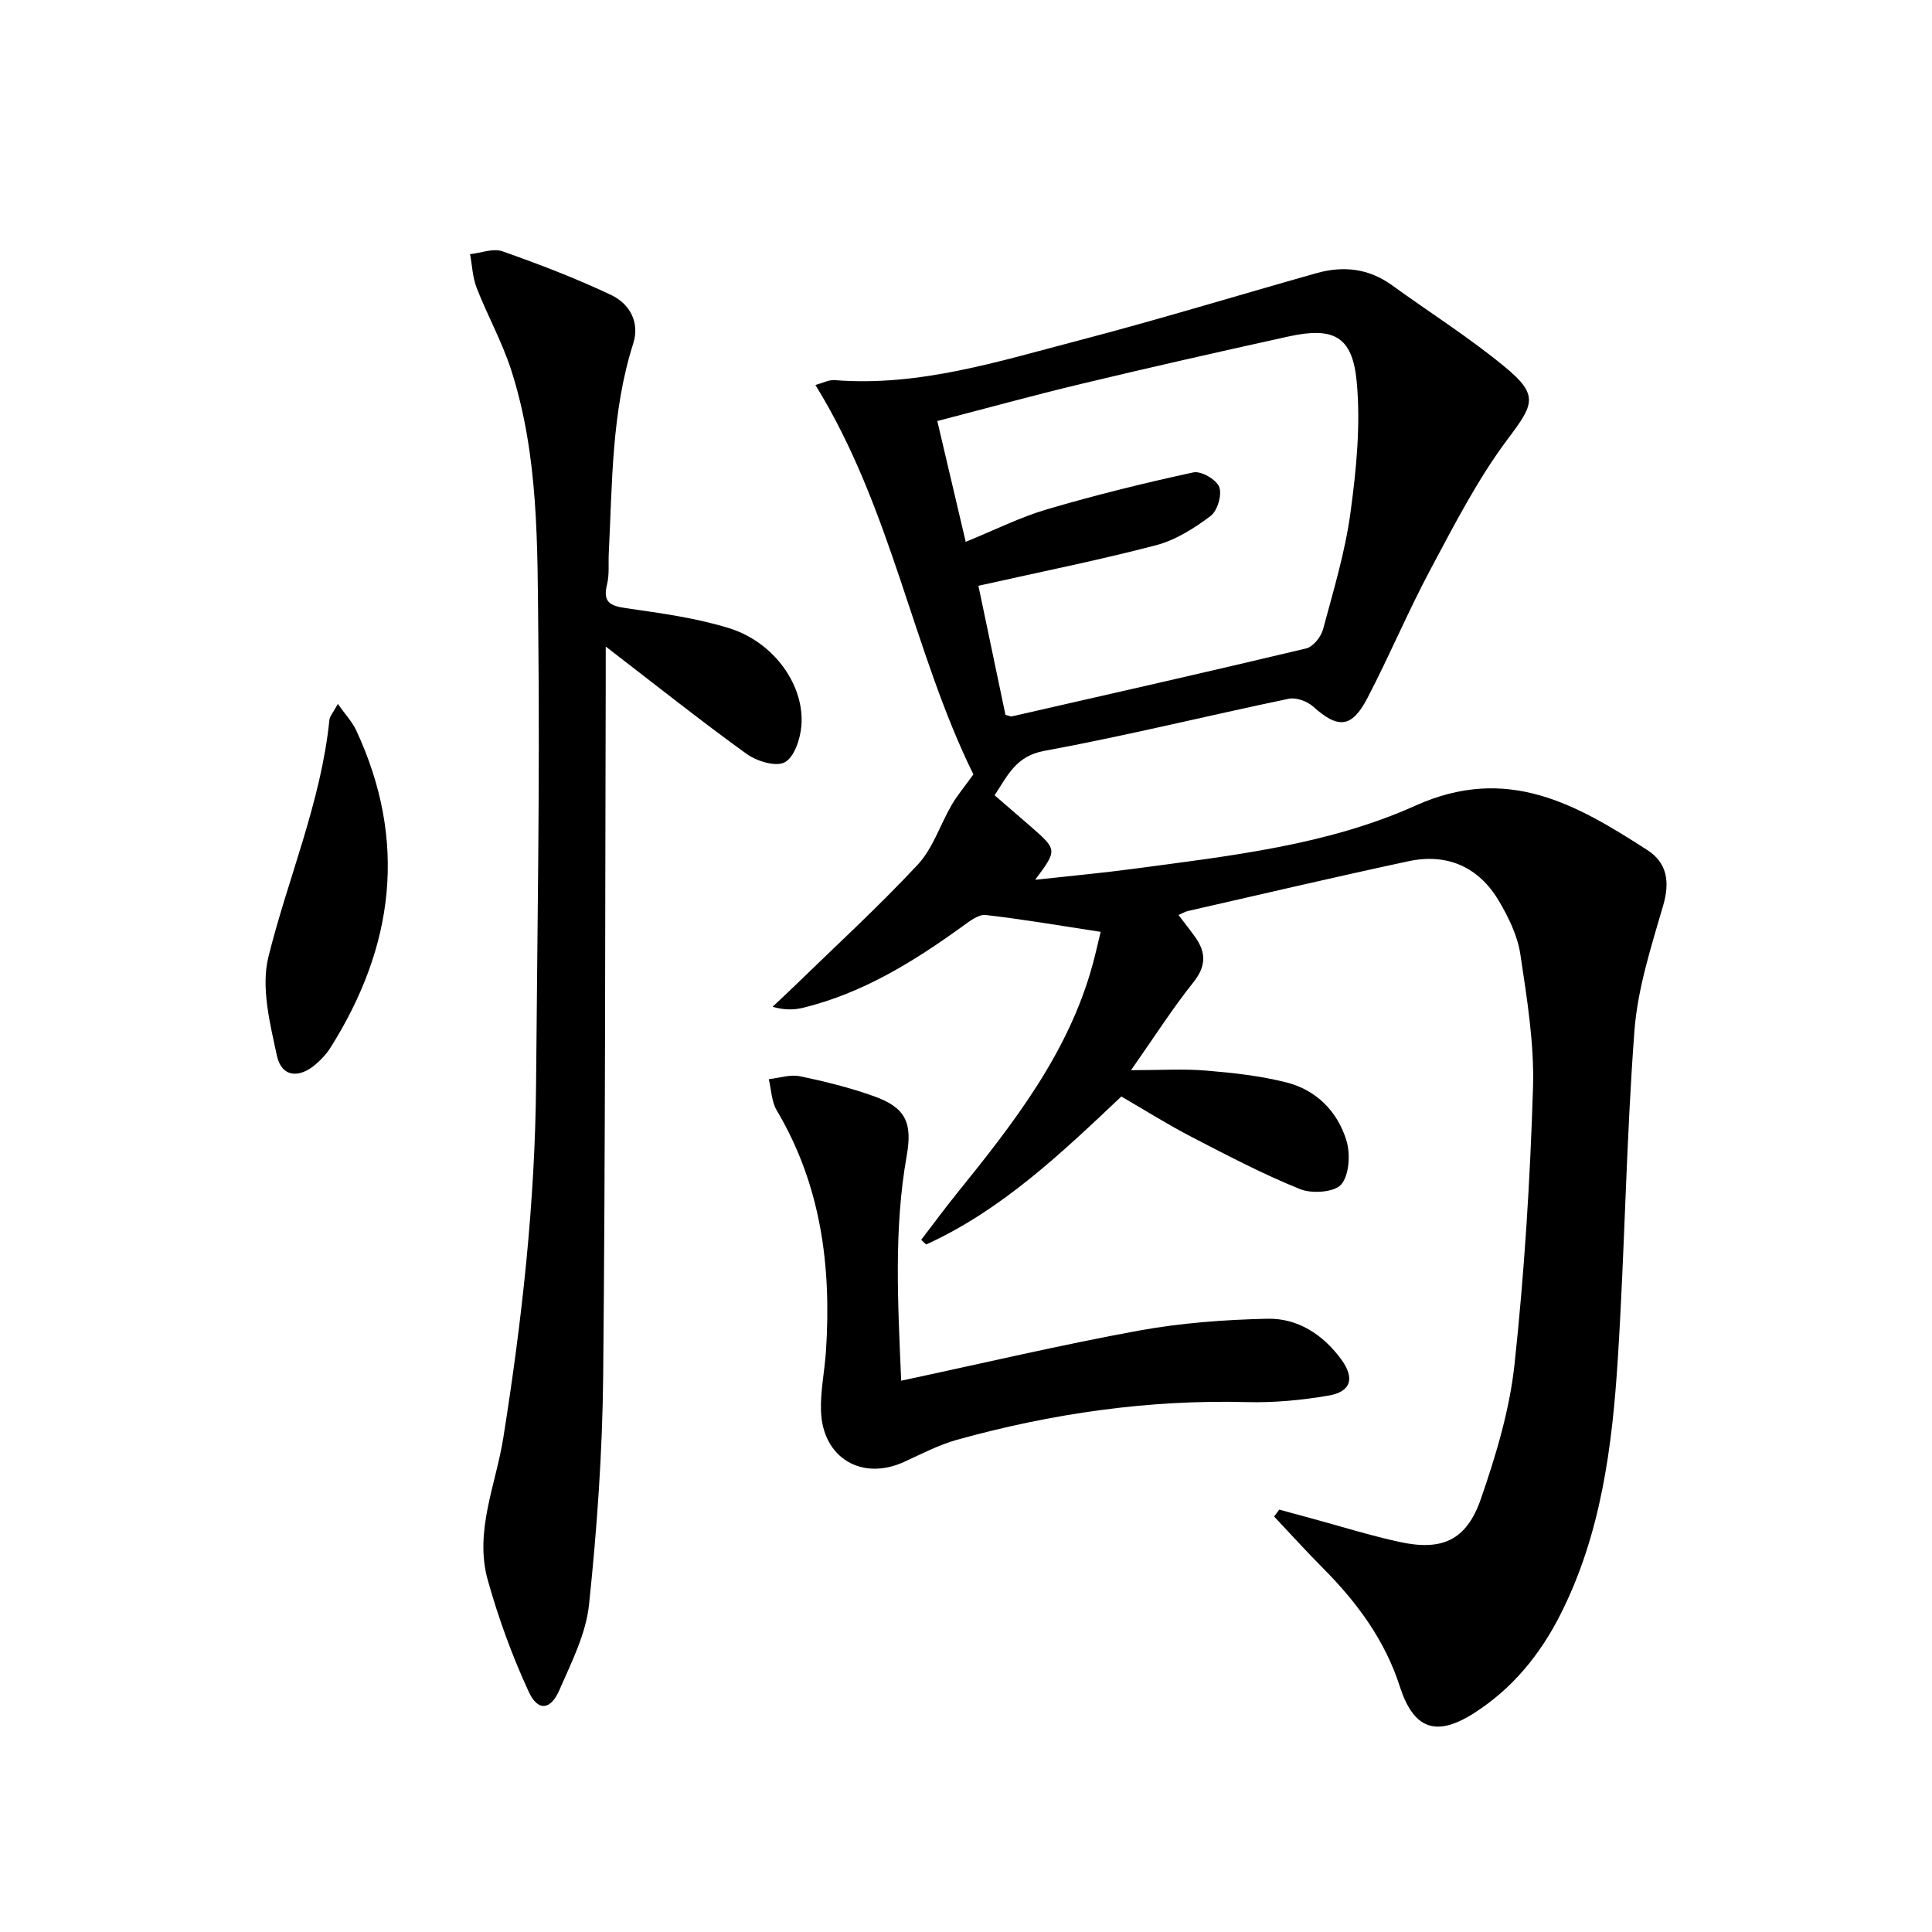 <svg enable-background="new 0 0 400 400" viewBox="0 0 400 400" xmlns="http://www.w3.org/2000/svg"><path d="m264.85 312.55c2.2.6 4.39 1.2 6.59 1.79 6.08 1.65 12.11 3.54 18.26 4.89 8.85 1.94 13.92-.29 16.9-8.9 3.13-9.04 5.96-18.45 6.97-27.91 2.04-18.98 3.23-38.08 3.82-57.17.29-9.2-1.25-18.52-2.62-27.69-.57-3.81-2.43-7.62-4.42-11-4.18-7.08-10.74-9.97-18.75-8.25-15.25 3.27-30.44 6.84-45.64 10.3-.59.14-1.14.48-1.96.83 1.26 1.67 2.38 3.08 3.43 4.54 2.31 3.23 2.31 6.07-.38 9.43-4.32 5.41-8.06 11.29-12.88 18.16 6.08 0 10.81-.31 15.49.08 5.59.46 11.25 1.08 16.67 2.45 6.19 1.56 10.57 5.99 12.42 11.99.86 2.79.62 7.12-1.05 9.12-1.38 1.65-6.07 1.98-8.52.99-7.69-3.1-15.07-6.98-22.45-10.8-4.86-2.51-9.5-5.44-14.57-8.38-12.36 11.68-24.7 23.48-40.41 30.64-.34-.32-.69-.64-1.03-.96 2.45-3.19 4.82-6.44 7.35-9.56 11.73-14.54 23.24-29.19 28.22-47.71.6-2.22 1.1-4.48 1.59-6.5-8.14-1.24-15.94-2.59-23.8-3.49-1.47-.17-3.3 1.26-4.72 2.28-10.15 7.35-20.71 13.89-33.05 16.92-1.88.46-3.86.52-6.36-.2 1.36-1.29 2.75-2.55 4.09-3.86 8.7-8.46 17.67-16.68 25.95-25.54 3.15-3.37 4.65-8.27 7.04-12.38 1.13-1.95 2.61-3.69 4.5-6.33-12.52-25.42-16.87-55-32.71-80.62 1.55-.42 2.79-1.1 3.96-1.01 17.49 1.39 33.92-3.87 50.44-8.18 16.53-4.32 32.88-9.32 49.32-13.96 5.56-1.57 10.83-1 15.65 2.49 7.81 5.65 16.01 10.83 23.43 16.96 7.05 5.82 5.9 7.76.57 14.85-6.21 8.28-11.02 17.67-15.93 26.85-4.7 8.78-8.55 18-13.16 26.83-3.25 6.24-6.08 6.37-11.25 1.73-1.22-1.09-3.5-1.92-5.03-1.6-16.89 3.52-33.66 7.67-50.62 10.79-5.88 1.08-7.54 5.07-10.28 9.19 2.56 2.22 5.07 4.37 7.56 6.54 5.44 4.77 5.44 4.78.84 10.96 7.29-.8 13.95-1.41 20.58-2.3 19.77-2.65 39.93-4.85 58.12-13.04 19.06-8.59 33.35-.28 48.05 9.19 4.07 2.62 4.7 6.56 3.28 11.44-2.48 8.54-5.3 17.22-5.96 26-1.7 22.55-2 45.2-3.43 67.77-1.16 18.26-3.46 36.41-11.91 53.09-4.21 8.31-9.96 15.34-17.89 20.4-7.88 5.02-12.51 3.27-15.35-5.55-3.07-9.57-8.87-17.41-15.88-24.46-3.47-3.48-6.76-7.14-10.14-10.71.35-.48.7-.95 1.06-1.43zm-64.91-200.37c6.09-2.48 11.34-5.13 16.89-6.75 9.98-2.93 20.09-5.43 30.26-7.63 1.59-.34 4.77 1.5 5.34 3.04.61 1.62-.38 4.94-1.8 6-3.39 2.54-7.24 4.98-11.27 6.04-11.84 3.1-23.86 5.5-36.79 8.4 1.86 8.86 3.77 17.97 5.6 26.72.96.26 1.14.37 1.28.33 20.34-4.64 40.69-9.24 60.99-14.08 1.42-.34 3.05-2.38 3.47-3.92 2.15-8 4.58-16.01 5.69-24.19 1.22-8.96 2.13-18.2 1.29-27.14-.89-9.45-4.84-11.38-14.19-9.32-14.25 3.14-28.49 6.36-42.68 9.76-9.95 2.38-19.83 5.1-29.96 7.73 2 8.52 3.88 16.51 5.88 25.01z"/><path d="m125.41 133.86v6.69c-.14 48.15-.06 96.3-.53 144.44-.16 15.76-1.28 31.56-2.93 47.24-.64 6.08-3.66 12-6.17 17.75-1.79 4.1-4.42 4.37-6.3.31-3.44-7.45-6.29-15.27-8.5-23.18-2.8-10.04 1.67-19.68 3.22-29.4 3.87-24.33 6.59-48.73 6.79-73.38.24-30.97.8-61.95.46-92.92-.2-18.39.13-37.01-5.63-54.85-1.88-5.81-4.9-11.24-7.13-16.95-.85-2.18-.93-4.65-1.37-6.99 2.25-.24 4.77-1.27 6.7-.59 7.62 2.68 15.19 5.58 22.48 9.03 3.83 1.81 6.01 5.61 4.6 10.07-4.51 14.16-4.32 28.83-5.06 43.41-.11 2.16.15 4.4-.36 6.45-.92 3.69.63 4.45 3.96 4.93 7.19 1.04 14.49 2.01 21.38 4.16 9.25 2.89 15.59 11.83 14.9 20.18-.22 2.71-1.46 6.49-3.44 7.56-1.84 1-5.81-.22-7.92-1.74-9.57-6.91-18.81-14.27-29.15-22.22z"/><path d="m186.58 285.86c17.04-3.64 33.02-7.41 49.14-10.36 8.76-1.6 17.76-2.27 26.68-2.47 6.24-.14 11.45 3.23 15.22 8.32 2.94 3.97 2.14 6.8-2.6 7.6-5.53.94-11.23 1.49-16.84 1.34-20.45-.54-40.42 2.35-60.04 7.8-3.79 1.05-7.37 2.95-10.98 4.59-8.72 3.97-16.83-.81-17.18-10.49-.15-4.11.74-8.24 1.02-12.37 1.17-17.56-.98-34.43-10.18-49.92-1.09-1.84-1.13-4.3-1.65-6.47 2.16-.24 4.43-1.02 6.45-.6 5.18 1.07 10.36 2.36 15.34 4.14 6.59 2.35 7.97 5.51 6.76 12.34-2.69 15.18-1.82 30.42-1.14 46.55z"/><path d="m69.95 145.74c1.62 2.3 2.98 3.72 3.77 5.41 10.7 22.93 7.92 44.82-5.34 65.82-.79 1.25-1.85 2.37-2.97 3.34-3.53 3.07-7.13 2.67-8.08-1.74-1.44-6.69-3.32-14.13-1.76-20.45 4.06-16.38 10.9-32.05 12.63-49.08.08-.75.74-1.44 1.75-3.3z"/></svg>
